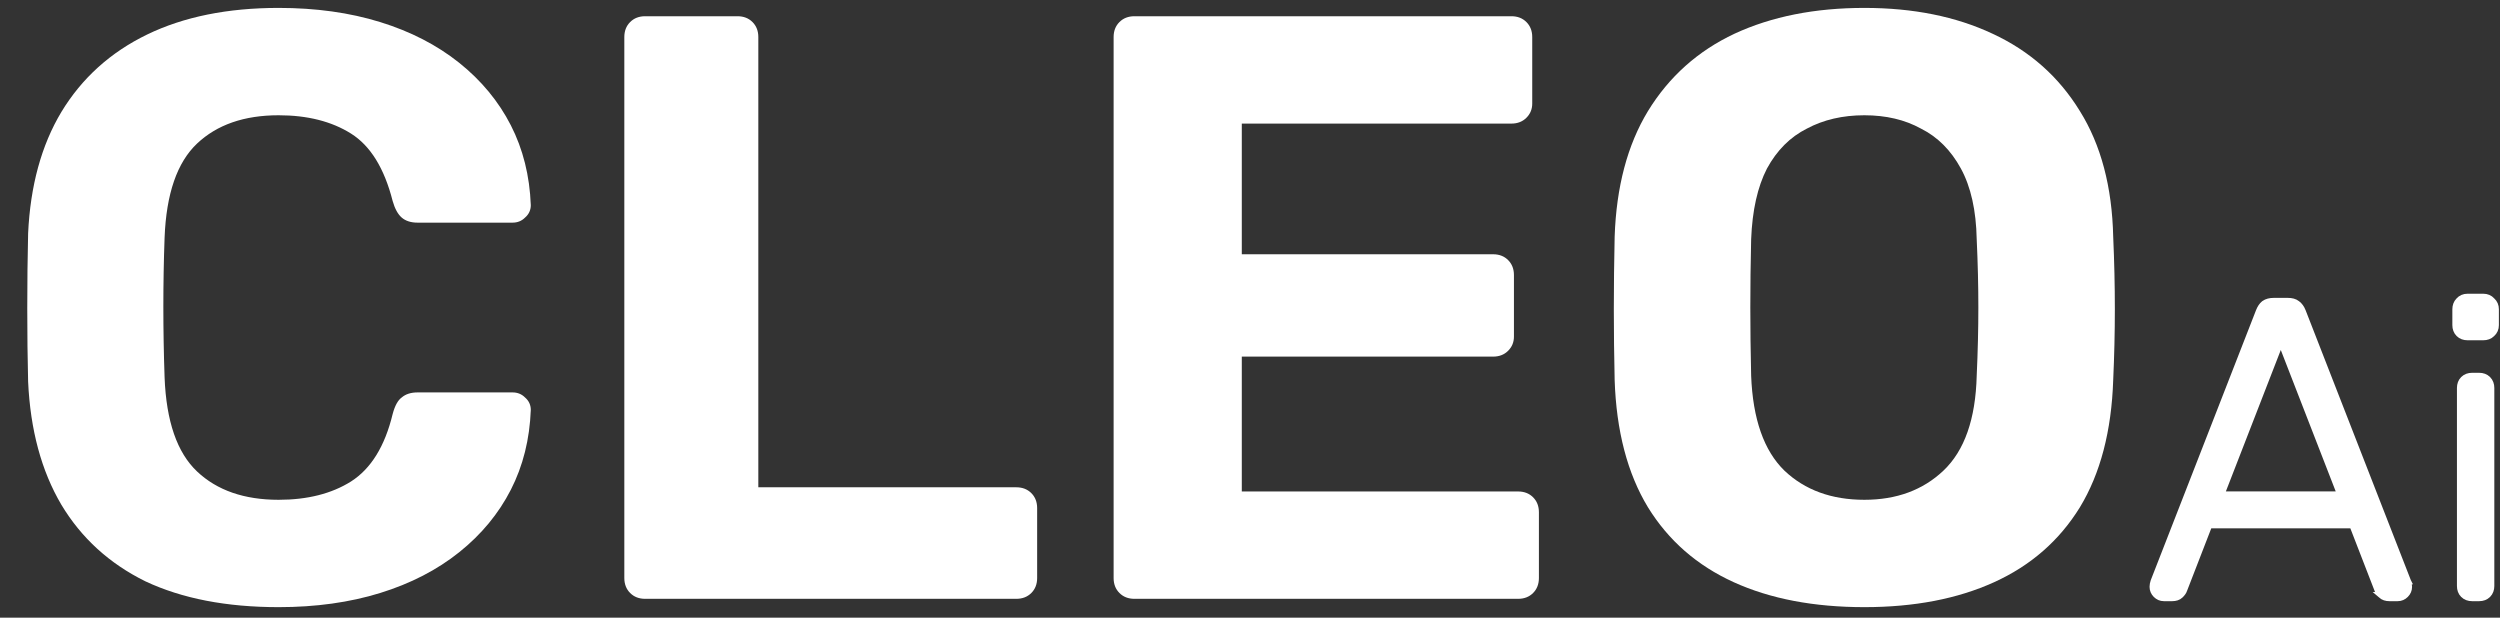 <svg width="85" height="21" viewBox="0 0 85 21" fill="none" xmlns="http://www.w3.org/2000/svg">
<rect x="0" y="0" width="85" height="21" fill="#333333" stroke="none"/>
<path d="M83.752 20.223C83.832 20.302 83.935 20.338 84.051 20.338H84.291C84.408 20.338 84.511 20.302 84.59 20.223C84.669 20.144 84.705 20.041 84.705 19.925V13.19C84.705 13.074 84.669 12.971 84.59 12.892C84.511 12.813 84.408 12.777 84.291 12.777H84.051C83.935 12.777 83.832 12.813 83.752 12.892C83.673 12.971 83.638 13.074 83.638 13.19V19.925C83.638 20.041 83.673 20.144 83.752 20.223ZM83.597 11.352C83.676 11.431 83.779 11.467 83.895 11.467H84.433C84.548 11.467 84.65 11.432 84.728 11.355C84.817 11.277 84.86 11.174 84.86 11.054V10.516C84.86 10.398 84.818 10.295 84.731 10.217C84.654 10.131 84.552 10.089 84.433 10.089H83.895C83.775 10.089 83.671 10.132 83.594 10.22C83.517 10.299 83.482 10.401 83.482 10.516V11.054C83.482 11.17 83.518 11.273 83.597 11.352Z" fill="white" stroke="white" stroke-width="0.204"/>
<path d="M73.222 19.761L73.222 19.761L73.22 19.765C73.199 19.83 73.187 19.893 73.187 19.953C73.187 20.057 73.227 20.149 73.301 20.223C73.376 20.298 73.467 20.338 73.572 20.338H73.855C73.965 20.338 74.066 20.31 74.139 20.237C74.195 20.181 74.244 20.12 74.263 20.056L75.113 17.862H79.982L80.834 20.061L80.834 20.061L80.838 20.07C80.862 20.118 80.901 20.172 80.95 20.231L80.949 20.231L80.956 20.237C81.029 20.31 81.13 20.338 81.24 20.338H81.523C81.627 20.338 81.719 20.298 81.793 20.223C81.868 20.149 81.908 20.057 81.908 19.953C81.908 19.893 81.896 19.83 81.874 19.765L81.875 19.765L81.873 19.761L78.293 10.578L78.293 10.578L78.293 10.577C78.25 10.471 78.189 10.383 78.105 10.322C78.022 10.255 77.911 10.23 77.788 10.23H77.307C77.18 10.23 77.068 10.256 76.979 10.32L76.979 10.32L76.973 10.325C76.899 10.386 76.844 10.473 76.802 10.577L76.802 10.578L73.222 19.761ZM75.531 16.809L77.547 11.618L79.563 16.809H75.531Z" fill="white" stroke="white" stroke-width="0.204"/>
<path d="M63.388 20.643C61.671 20.643 60.19 20.36 58.945 19.794C57.7 19.228 56.728 18.379 56.03 17.247C55.332 16.096 54.955 14.653 54.898 12.918C54.88 12.107 54.87 11.305 54.87 10.512C54.87 9.701 54.88 8.881 54.898 8.051C54.955 6.353 55.332 4.928 56.03 3.778C56.747 2.608 57.728 1.731 58.973 1.146C60.237 0.561 61.709 0.269 63.388 0.269C65.048 0.269 66.5 0.561 67.746 1.146C69.009 1.731 70 2.608 70.717 3.778C71.434 4.928 71.811 6.353 71.849 8.051C71.886 8.881 71.905 9.701 71.905 10.512C71.905 11.305 71.886 12.107 71.849 12.918C71.792 14.653 71.415 16.096 70.717 17.247C70.019 18.379 69.047 19.228 67.802 19.794C66.557 20.36 65.085 20.643 63.388 20.643ZM63.388 16.993C64.482 16.993 65.378 16.663 66.076 16.002C66.793 15.323 67.17 14.248 67.208 12.776C67.246 11.946 67.264 11.173 67.264 10.456C67.264 9.72 67.246 8.947 67.208 8.136C67.189 7.155 67.01 6.353 66.67 5.73C66.331 5.108 65.878 4.655 65.312 4.372C64.765 4.07 64.123 3.919 63.388 3.919C62.652 3.919 62.001 4.07 61.435 4.372C60.869 4.655 60.416 5.108 60.077 5.73C59.756 6.353 59.577 7.155 59.539 8.136C59.52 8.947 59.511 9.72 59.511 10.456C59.511 11.173 59.52 11.946 59.539 12.776C59.596 14.248 59.973 15.323 60.671 16.002C61.369 16.663 62.275 16.993 63.388 16.993Z" fill="white"/>
<path d="M38.57 20.36C38.363 20.36 38.193 20.294 38.061 20.162C37.929 20.03 37.863 19.86 37.863 19.653V1.259C37.863 1.052 37.929 0.882 38.061 0.75C38.193 0.618 38.363 0.552 38.57 0.552H51.389C51.596 0.552 51.766 0.618 51.898 0.75C52.03 0.882 52.096 1.052 52.096 1.259V3.523C52.096 3.712 52.03 3.872 51.898 4.004C51.766 4.136 51.596 4.202 51.389 4.202H42.221V8.645H50.766C50.974 8.645 51.144 8.711 51.276 8.843C51.408 8.975 51.474 9.145 51.474 9.352V11.446C51.474 11.635 51.408 11.795 51.276 11.927C51.144 12.059 50.974 12.125 50.766 12.125H42.221V16.71H51.615C51.823 16.71 51.993 16.776 52.125 16.908C52.257 17.04 52.323 17.209 52.323 17.417V19.653C52.323 19.86 52.257 20.03 52.125 20.162C51.993 20.294 51.823 20.36 51.615 20.36H38.57Z" fill="white"/>
<path d="M21.934 20.36C21.727 20.36 21.557 20.294 21.425 20.162C21.293 20.03 21.227 19.86 21.227 19.653V1.259C21.227 1.052 21.293 0.882 21.425 0.75C21.557 0.618 21.727 0.552 21.934 0.552H25.076C25.283 0.552 25.453 0.618 25.585 0.75C25.717 0.882 25.783 1.052 25.783 1.259V16.568H34.555C34.763 16.568 34.932 16.634 35.065 16.766C35.197 16.898 35.263 17.068 35.263 17.276V19.653C35.263 19.86 35.197 20.03 35.065 20.162C34.932 20.294 34.763 20.36 34.555 20.36H21.934Z" fill="white"/>
<path d="M9.473 20.643C7.7 20.643 6.191 20.351 4.945 19.766C3.719 19.162 2.767 18.294 2.087 17.162C1.408 16.012 1.031 14.616 0.956 12.974C0.937 12.201 0.927 11.371 0.927 10.484C0.927 9.598 0.937 8.749 0.956 7.937C1.031 6.315 1.408 4.938 2.087 3.806C2.785 2.655 3.757 1.778 5.002 1.174C6.247 0.571 7.738 0.269 9.473 0.269C10.737 0.269 11.888 0.429 12.925 0.75C13.963 1.071 14.859 1.533 15.614 2.136C16.368 2.74 16.953 3.448 17.368 4.259C17.783 5.07 18.009 5.975 18.047 6.975C18.047 7.145 17.981 7.287 17.849 7.4C17.736 7.513 17.595 7.57 17.425 7.57H14.199C13.972 7.57 13.793 7.513 13.661 7.4C13.529 7.287 13.425 7.098 13.35 6.834C13.067 5.721 12.595 4.957 11.935 4.542C11.275 4.127 10.454 3.919 9.473 3.919C8.303 3.919 7.379 4.24 6.7 4.881C6.021 5.523 5.653 6.589 5.596 8.079C5.54 9.626 5.54 11.21 5.596 12.833C5.653 14.323 6.021 15.389 6.7 16.03C7.379 16.672 8.303 16.993 9.473 16.993C10.454 16.993 11.275 16.785 11.935 16.37C12.614 15.936 13.086 15.172 13.35 14.078C13.425 13.795 13.529 13.606 13.661 13.512C13.793 13.399 13.972 13.342 14.199 13.342H17.425C17.595 13.342 17.736 13.399 17.849 13.512C17.981 13.625 18.047 13.767 18.047 13.937C18.009 14.936 17.783 15.842 17.368 16.653C16.953 17.464 16.368 18.172 15.614 18.775C14.859 19.379 13.963 19.841 12.925 20.162C11.888 20.483 10.737 20.643 9.473 20.643Z" fill="white"/>
</svg>
